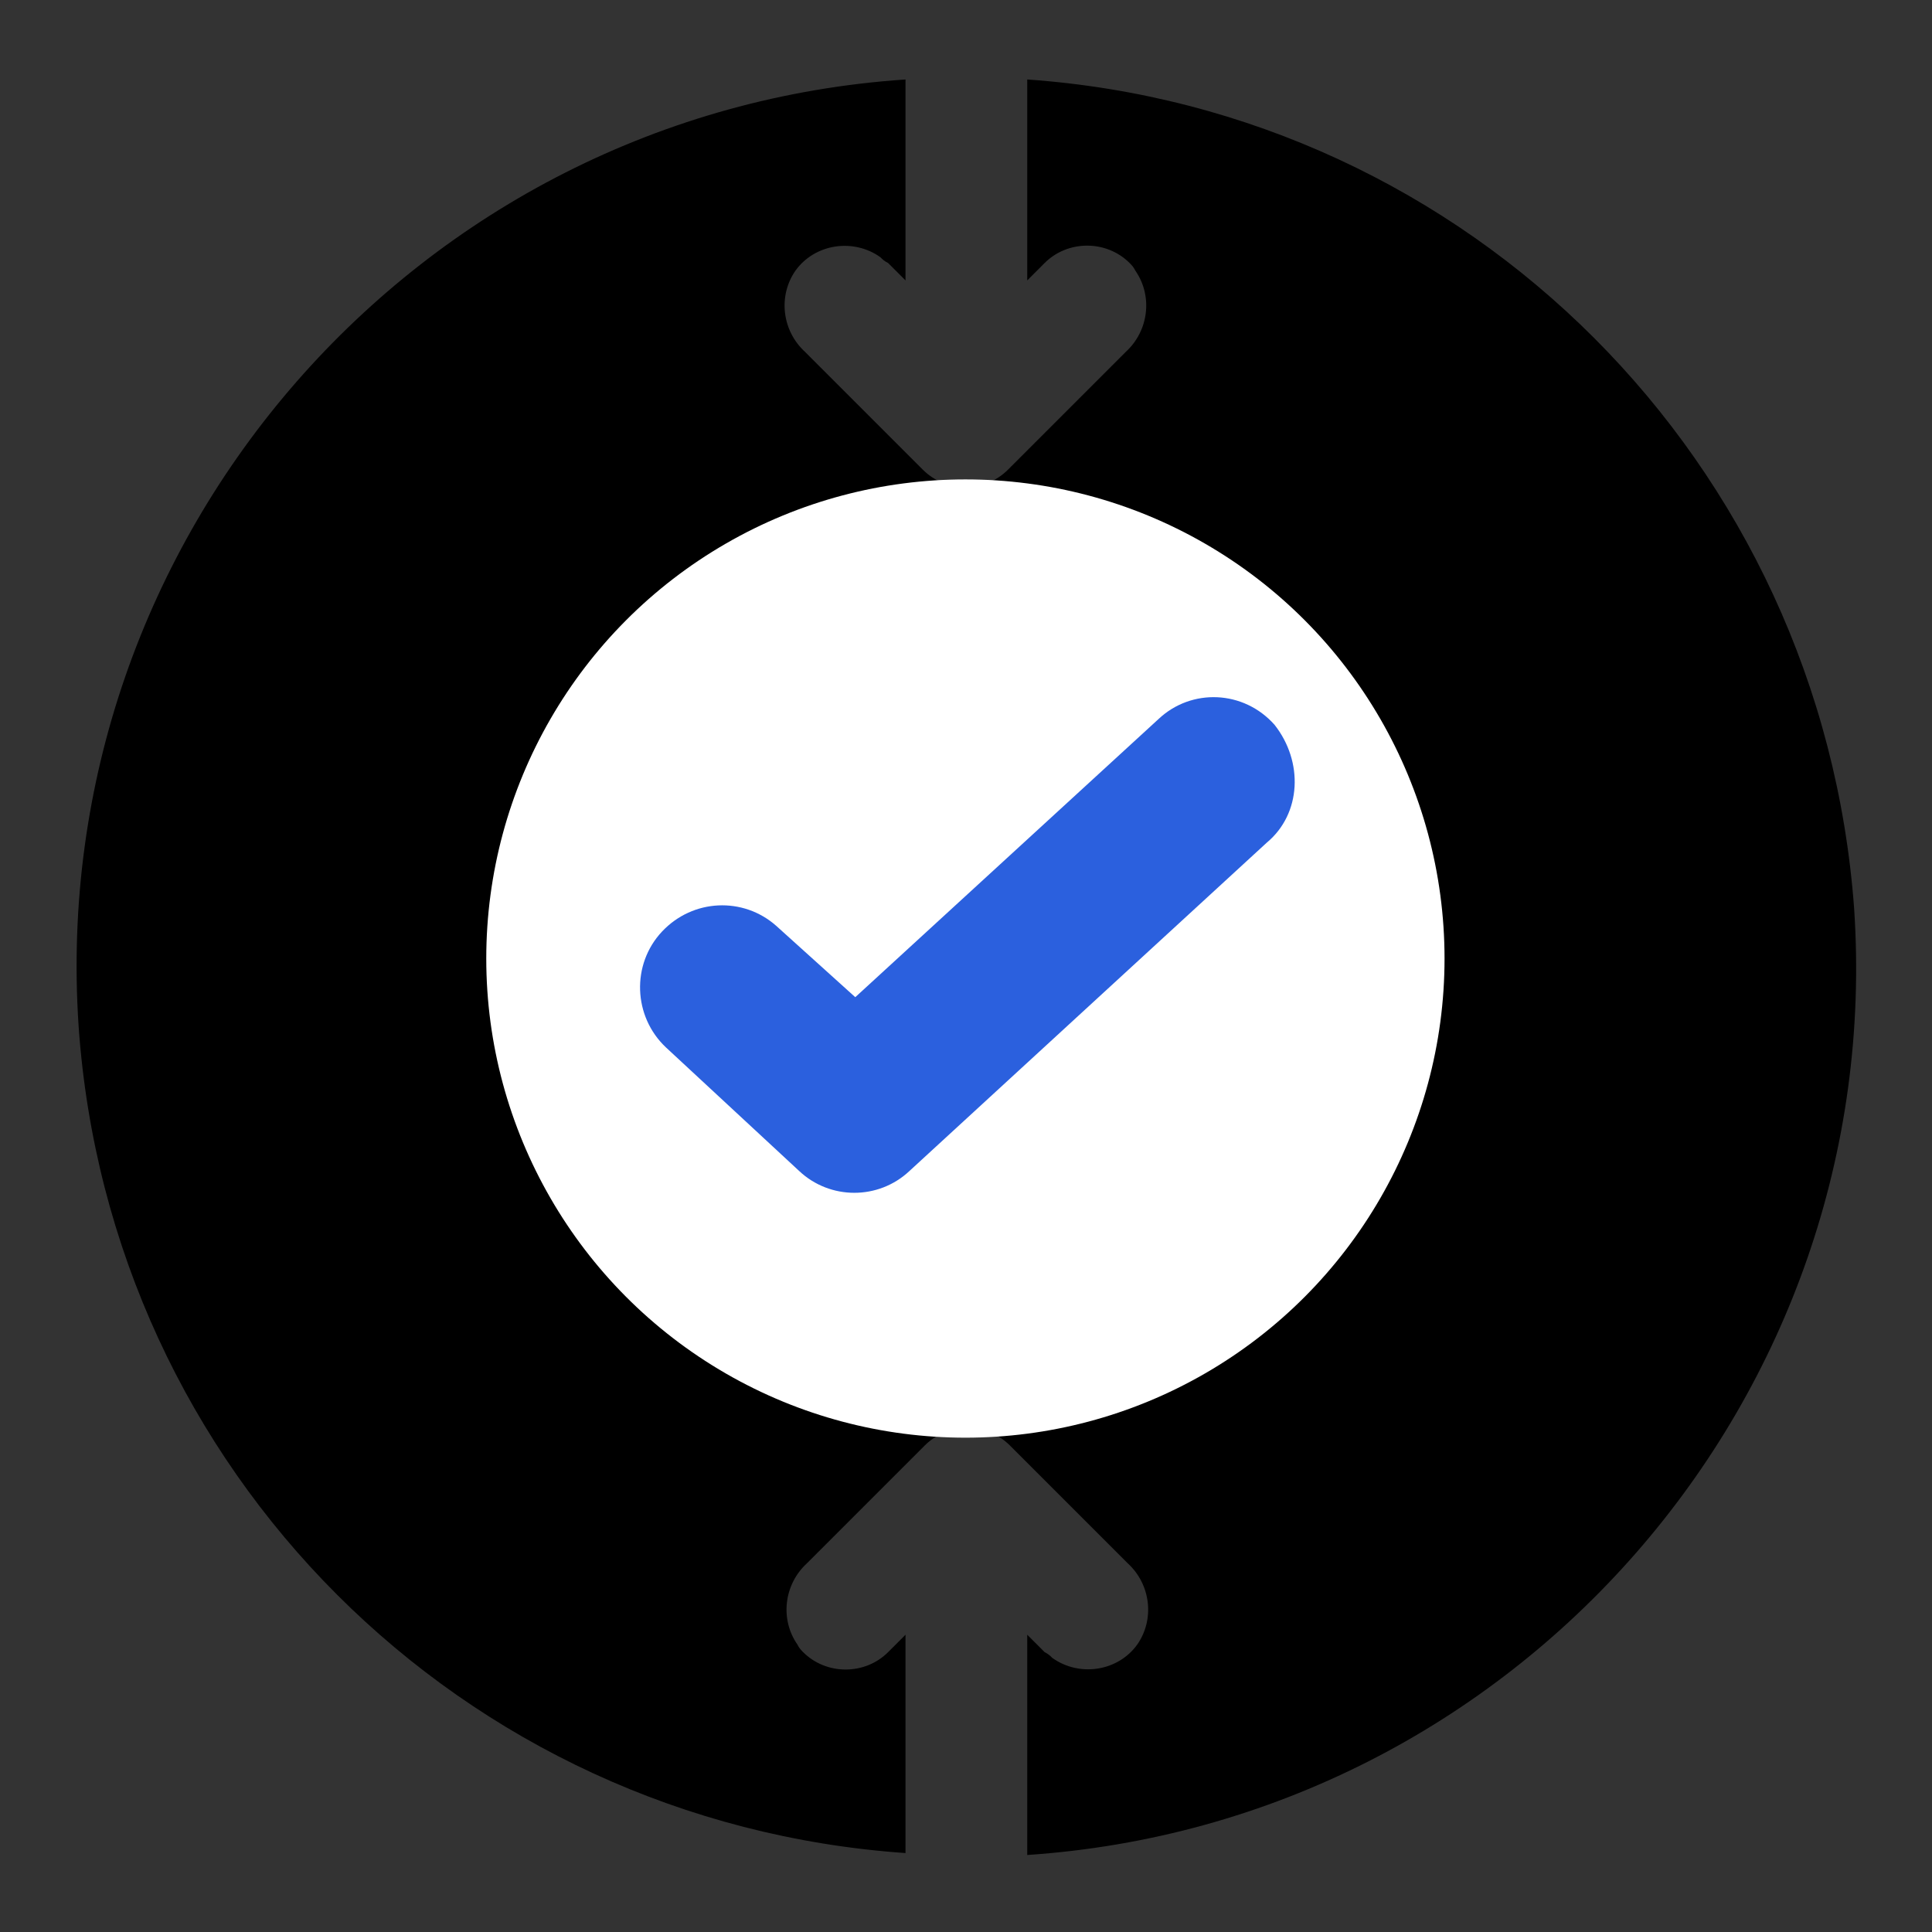<?xml version="1.0" encoding="utf-8"?>
<!-- Generator: Adobe Illustrator 26.5.0, SVG Export Plug-In . SVG Version: 6.00 Build 0)  -->
<svg version="1.1" id="Layer_1" xmlns="http://www.w3.org/2000/svg" xmlns:xlink="http://www.w3.org/1999/xlink" x="0px" y="0px"
	 viewBox="0 0 100 100" style="enable-background:new 0 0 100 100;" xml:space="preserve">
<rect x="0" y="0" width="100" height="100" fill="#333333" stroke="none"/>
<style type="text/css">
	.st0{fill:#FFFFFF;}
	.st1{fill-rule:evenodd;clip-rule:evenodd;fill:#2B60DE;}
</style>
<g id="Group_180" transform="translate(-261.531 -4625.786)">
	<path id="Path_71760" d="M314.7,4629.9v10.4l0.9-0.9c1.2-1.2,3.2-1.2,4.4,0c0.1,0.1,0.2,0.2,0.3,0.4c0.9,1.3,0.7,3.1-0.5,4.2
		l-6.1,6.1c-1.2,1.2-3.2,1.2-4.4,0c0,0,0,0,0,0l-6.1-6.1c-1.2-1.1-1.4-2.9-0.5-4.2c1-1.4,3-1.7,4.4-0.7c0.1,0.1,0.2,0.2,0.4,0.3
		l0.9,0.9v-10.4c-25.3,1.7-44.5,23.7-42.8,49c1.6,23,19.8,41.2,42.8,42.8c0,0,0-0.1,0-0.1v-11.2l-0.9,0.9c-1.2,1.2-3.2,1.2-4.4,0
		c-0.1-0.1-0.2-0.2-0.3-0.4c-0.9-1.3-0.7-3.1,0.5-4.2l6.1-6.1c1.2-1.2,3.2-1.2,4.4,0c0,0,0,0,0,0l6.1,6.1c1.2,1.1,1.4,2.9,0.5,4.2
		c-1,1.4-3,1.7-4.4,0.7c-0.1-0.1-0.2-0.2-0.4-0.3l-0.9-0.9v11c0,0.1,0,0.2,0,0.4c25.3-1.7,44.5-23.7,42.8-49
		C355.8,4649.7,337.6,4631.5,314.7,4629.9z"/>
	<ellipse id="Ellipse_1" class="st0" cx="311.5" cy="4675.4" rx="24.8" ry="24.8"/>
	<path id="Path_71761" class="st1" d="M327.1,4669.4l-18.5,17c-1.6,1.5-4.1,1.5-5.7,0l-6.9-6.4c-1.7-1.6-1.8-4.3-0.2-6
		c1.6-1.7,4.2-1.8,5.9-0.3l4.1,3.7l15.7-14.4c1.7-1.6,4.4-1.5,6,0.3C329,4665.2,328.9,4667.9,327.1,4669.4z"/>
</g>
</svg>
